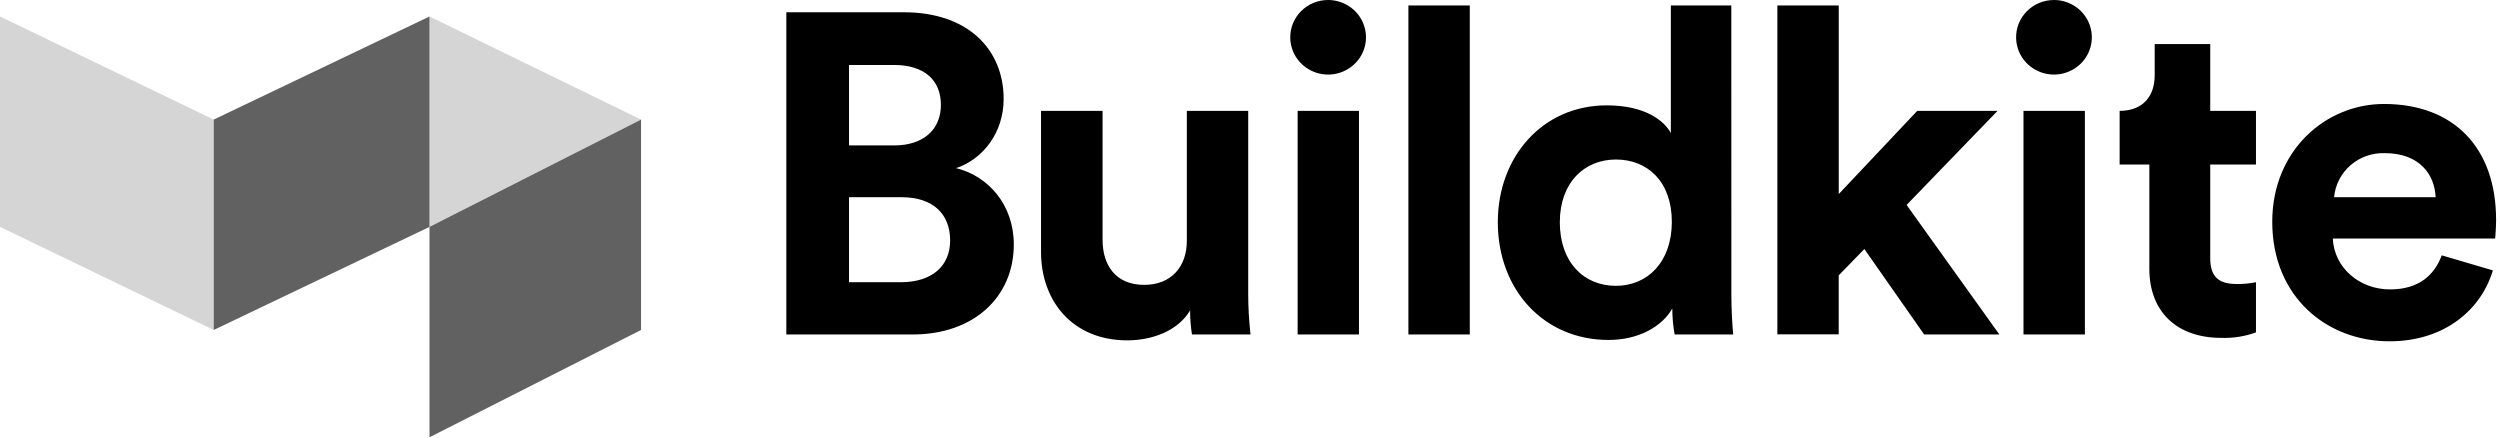 <svg xmlns="http://www.w3.org/2000/svg" width="160" height="28" viewBox="0 0 160 28" fill="none"><g id="logos:buildkite" clip-path="url(#clip0_16_557)"><path id="Vector" d="M152.573 6.654C157.061 6.654 159.75 9.477 159.75 14.071C159.75 14.609 159.692 15.207 159.692 15.264H149.299C149.387 17.149 151.011 18.522 152.961 18.522C154.794 18.522 155.798 17.62 156.271 16.341L159.544 17.305C158.806 19.777 156.5 21.843 152.926 21.843C148.938 21.843 145.424 19.02 145.424 14.195C145.424 9.616 148.851 6.654 152.573 6.654ZM70.564 7.096V15.35C70.564 16.95 71.385 18.231 73.222 18.231C74.965 18.231 75.957 17.068 75.957 15.409V7.096H79.885V18.819C79.887 19.683 79.936 20.547 80.033 21.406H76.286C76.205 20.896 76.165 20.38 76.168 19.863C75.37 21.21 73.684 21.783 72.15 21.783C68.633 21.783 66.626 19.255 66.626 16.128V7.096L70.564 7.096ZM110.804 0.35L110.807 18.819C110.807 19.777 110.867 20.825 110.924 21.406H107.175C107.078 20.858 107.029 20.304 107.027 19.748C106.376 20.884 104.899 21.757 102.949 21.757C98.814 21.757 95.86 18.557 95.86 14.216C95.86 10.029 98.726 6.743 102.832 6.743C105.342 6.743 106.524 7.761 106.934 8.515V0.35L110.804 0.35ZM141.455 2.822V7.096H144.382V10.529H141.455V16.518C141.455 17.771 142.046 18.177 143.17 18.177C143.577 18.182 143.983 18.143 144.382 18.061V21.274C143.672 21.531 142.919 21.65 142.164 21.624C139.33 21.624 137.558 19.965 137.558 17.203V10.529H135.657V7.095C137.191 7.095 137.9 6.107 137.9 4.828V2.822H141.455ZM57.855 0.786C61.929 0.786 64.233 3.14 64.233 6.339C64.233 8.464 62.933 10.179 61.191 10.761C63.229 11.256 64.883 13.088 64.883 15.646C64.883 18.991 62.343 21.406 58.415 21.406H50.325V0.787L57.855 0.786ZM86.974 7.096V21.406H83.049V7.095L86.974 7.096ZM94.066 0.35V21.406H90.138V0.35H94.066ZM117.68 0.35V12.42L122.702 7.096H127.843L122.023 13.117L127.96 21.407H123.147L119.318 15.937L117.677 17.625V21.396H113.752V0.35H117.68ZM133.433 7.096V21.406H129.503V7.095L133.433 7.096ZM103.422 10.209C101.415 10.209 99.829 11.663 99.829 14.222C99.829 16.78 101.355 18.293 103.422 18.293C105.43 18.293 106.997 16.782 106.997 14.195C106.997 11.607 105.43 10.209 103.422 10.209ZM57.709 12.622H54.338V18.062H57.647C59.627 18.062 60.809 17.044 60.809 15.385C60.809 13.726 59.745 12.622 57.71 12.622M149.382 12.622H155.88C155.822 11.197 154.876 9.802 152.631 9.802C151.826 9.773 151.039 10.049 150.435 10.574C149.83 11.098 149.453 11.832 149.382 12.622ZM57.209 4.158H54.337V9.307H57.234C59.093 9.307 60.218 8.289 60.218 6.719C60.218 5.149 59.184 4.158 57.209 4.158ZM84.999 1.64773e-06C85.477 -6.1448e-05 85.944 0.139 86.341 0.399C86.739 0.66 87.05 1.03 87.234 1.464C87.419 1.898 87.469 2.376 87.379 2.838C87.289 3.3 87.062 3.725 86.727 4.06C86.391 4.395 85.963 4.625 85.496 4.722C85.028 4.818 84.542 4.776 84.099 4.601C83.655 4.426 83.274 4.126 83.003 3.739C82.732 3.352 82.584 2.894 82.576 2.424C82.571 2.107 82.629 1.793 82.749 1.499C82.868 1.205 83.046 0.937 83.272 0.711C83.497 0.486 83.766 0.307 84.063 0.184C84.359 0.062 84.678 -0 84.999 1.64773e-06M131.454 1.64773e-06C131.931 -7.96551e-07 132.398 0.139 132.796 0.4C133.194 0.66 133.504 1.031 133.689 1.464C133.873 1.898 133.924 2.376 133.833 2.838C133.743 3.3 133.516 3.725 133.181 4.06C132.846 4.395 132.417 4.625 131.95 4.722C131.482 4.818 130.996 4.776 130.553 4.601C130.109 4.426 129.728 4.126 129.457 3.739C129.187 3.352 129.038 2.894 129.031 2.424C129.025 2.107 129.084 1.793 129.203 1.499C129.322 1.205 129.5 0.937 129.726 0.712C129.951 0.486 130.22 0.307 130.517 0.185C130.813 0.062 131.132 -0 131.454 1.64773e-06Z" fill="black"></path><path id="Vector_2" d="M0.001 1.055L13.676 7.653V21.118L0.001 14.52V1.055ZM27.488 1.055L41.026 7.653L27.488 14.52V1.055Z" fill="#D5D5D5"></path><path id="Vector_3" d="M27.488 1.055L13.677 7.653V21.118L27.488 14.52V1.055ZM41.027 7.653L27.488 14.52V27.985L41.027 21.118V7.653Z" fill="#616161"></path></g><defs><clipPath id="clip0_16_557"><rect width="160" height="28" fill="white"></rect></clipPath></defs></svg>